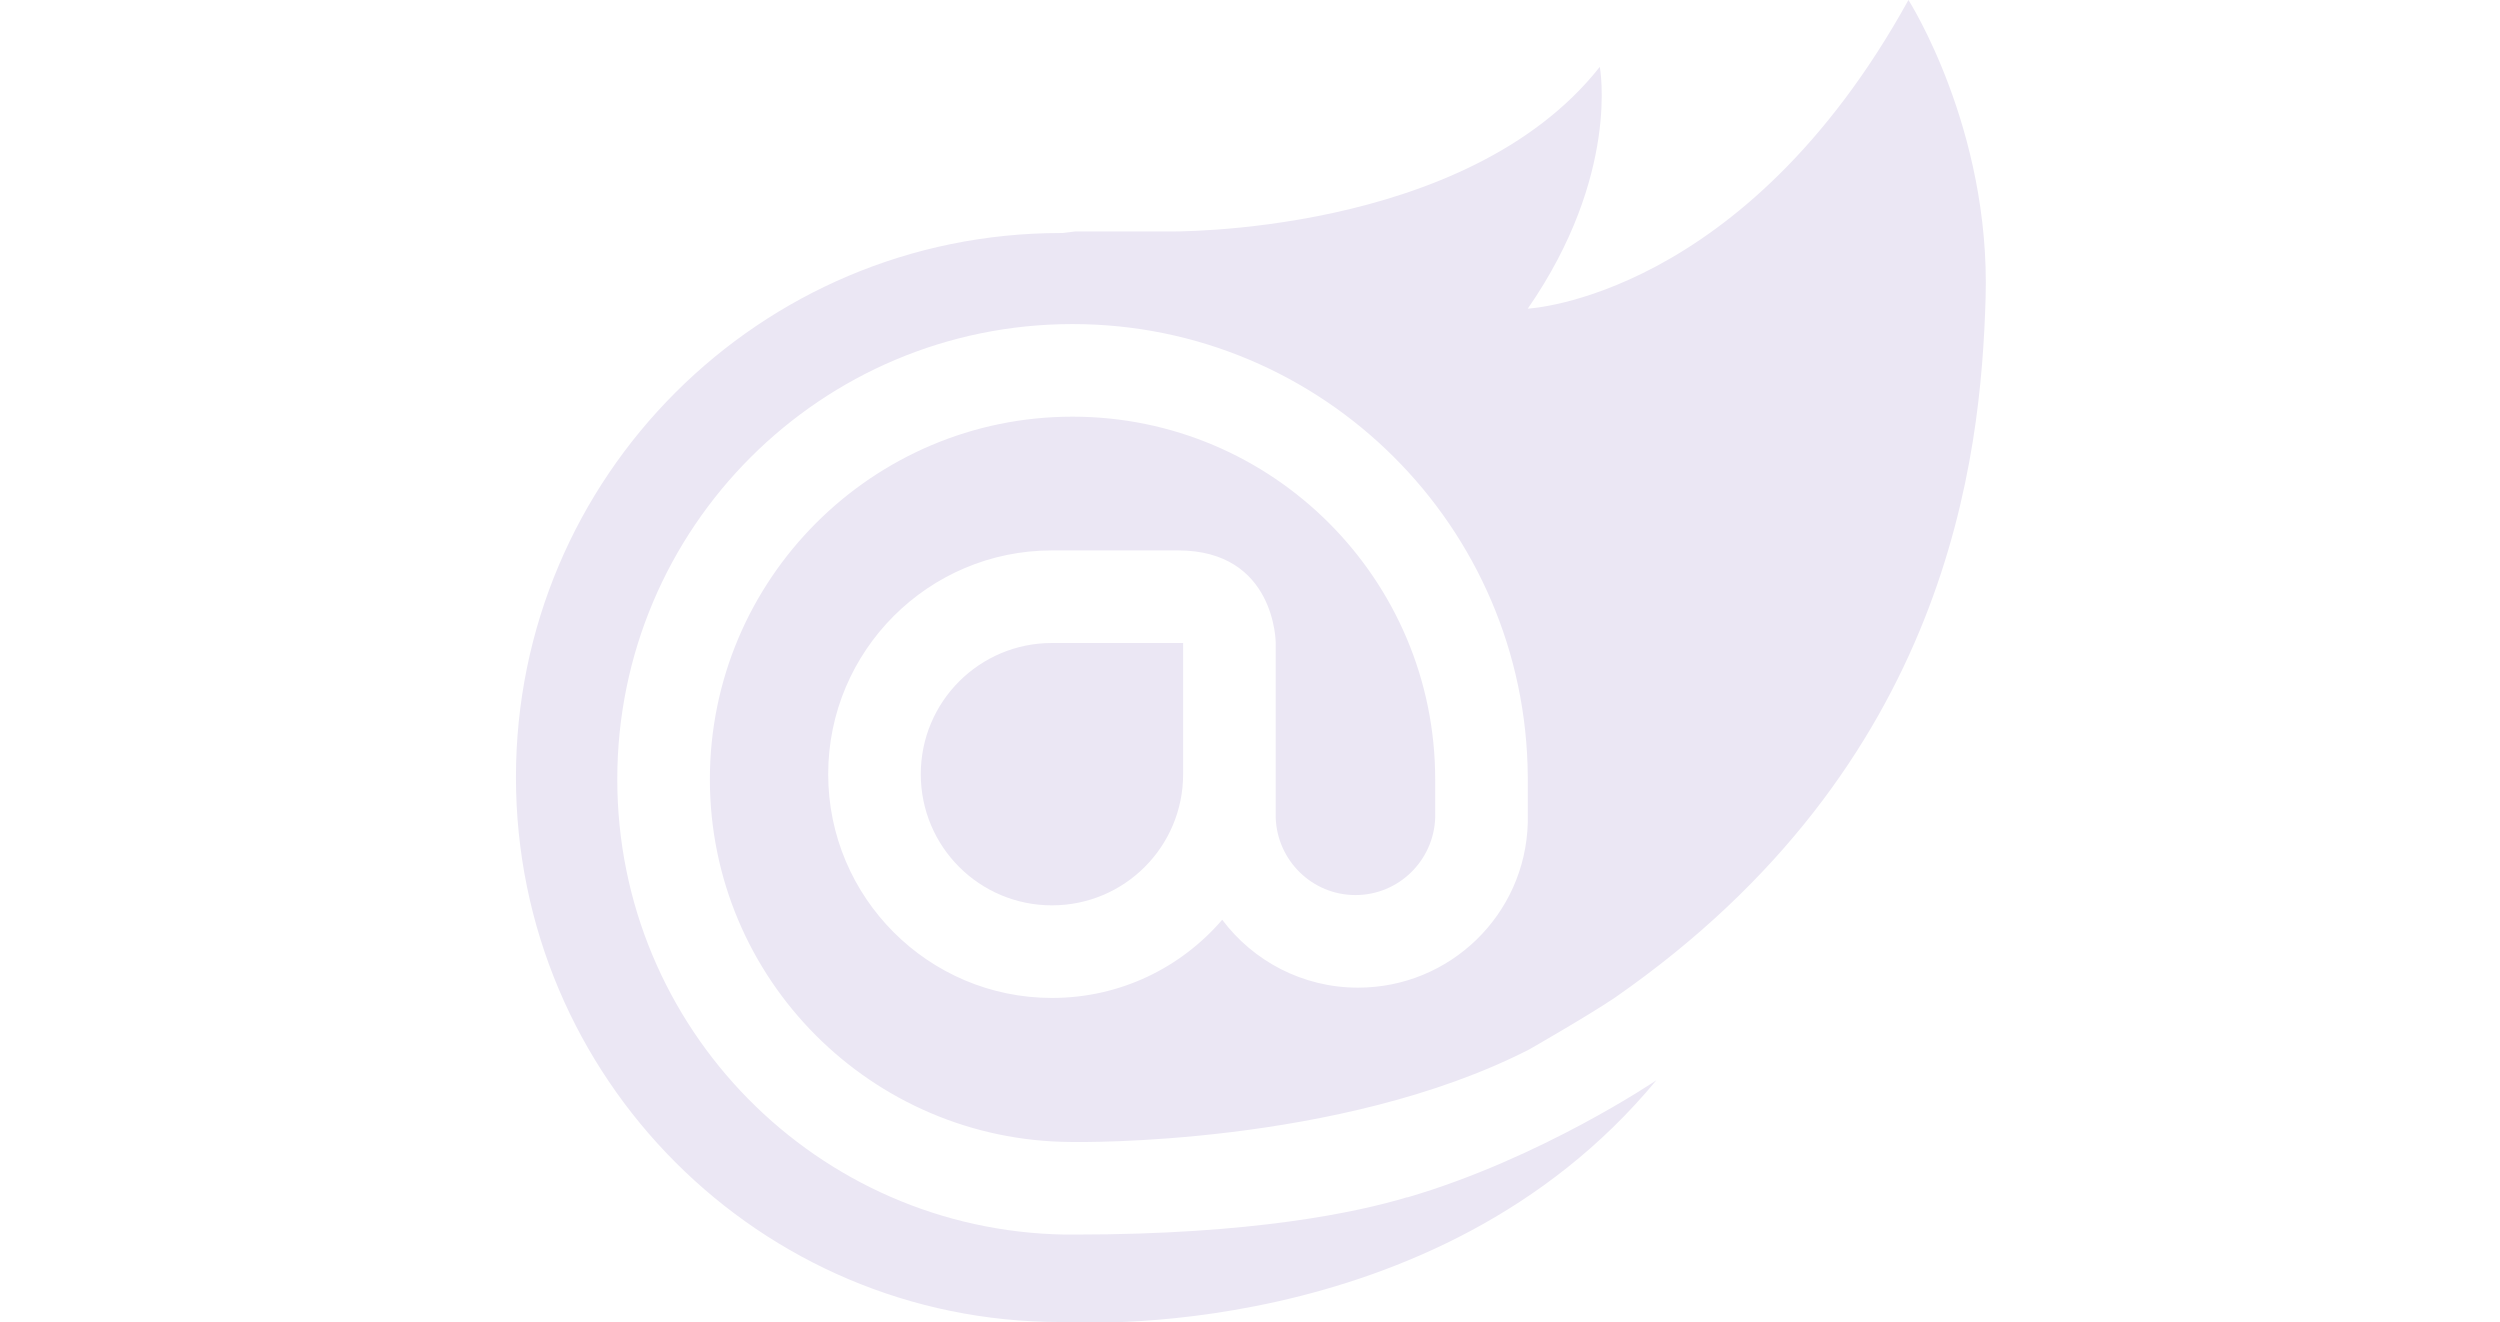 <svg enable-background="new 0 0 286 257" viewBox="-100 0 486 257" xmlns="http://www.w3.org/2000/svg"><g fill="#ebe7f4"><path d="m130 125h-25c-.2 0-.3 0-.5 0-14.1 0-25.5 11.4-25.5 25.5s11.4 25.5 25.5 25.5 25.5-11.4 25.5-25.5c0-.2 0-.3 0-.5z"/><path d="M271,0c-32,58-74,60-74,60c18-26,14-47,14-47c-26,33-84,32-84,32h-18l-2.5,0.3c-0.1,0-0.2,0-0.3,0 C47.7,45.3,0.3,92.7,0.3,151.1S47.7,257,106.1,257c0.3,0,0.6,0,0.9,0l0,0c0,0,72,5,115-47c0,0-22.4,15.2-48.5,22.8 c0,0,0.1-0.1,0.2-0.1c-9.9,3-30.2,7.3-64.7,7.3c-0.2,0-0.3,0-0.5,0c-0.1,0-0.2,0-0.3,0l-1.2,0v0c-48.2-0.8-87-40.1-87-88.5 C20,102.6,59.6,63,108.5,63c48.7,0,88.2,39.4,88.5,88h0v9h0c-0.5,17.8-15.1,32-33,32c-10.8,0-20.4-5.2-26.4-13.2 c-8,9.3-19.8,15.2-33.1,15.2c-24,0-43.5-19.5-43.5-43.5S80.5,107,104.5,107c0.5,0,1,0,1.5,0v0c0,0,4,0,23,0s19,18,19,18v10v17v7h0 c0.3,8.3,7.1,15,15.5,15s15.2-6.7,15.5-15h0v-7h0c0-0.2,0-0.3,0-0.5c0-38.9-31.6-70.5-70.5-70.5S38,112.6,38,151.5 c0,38.8,31.4,70.3,70.2,70.5l0.8,0c0,0,51.4,0.9,88.3-18c0,0,11.7-6.7,16.7-10.1c65-45.2,71.1-105.2,72-135.9C287,25,271,0,271,0z"/></g></svg>